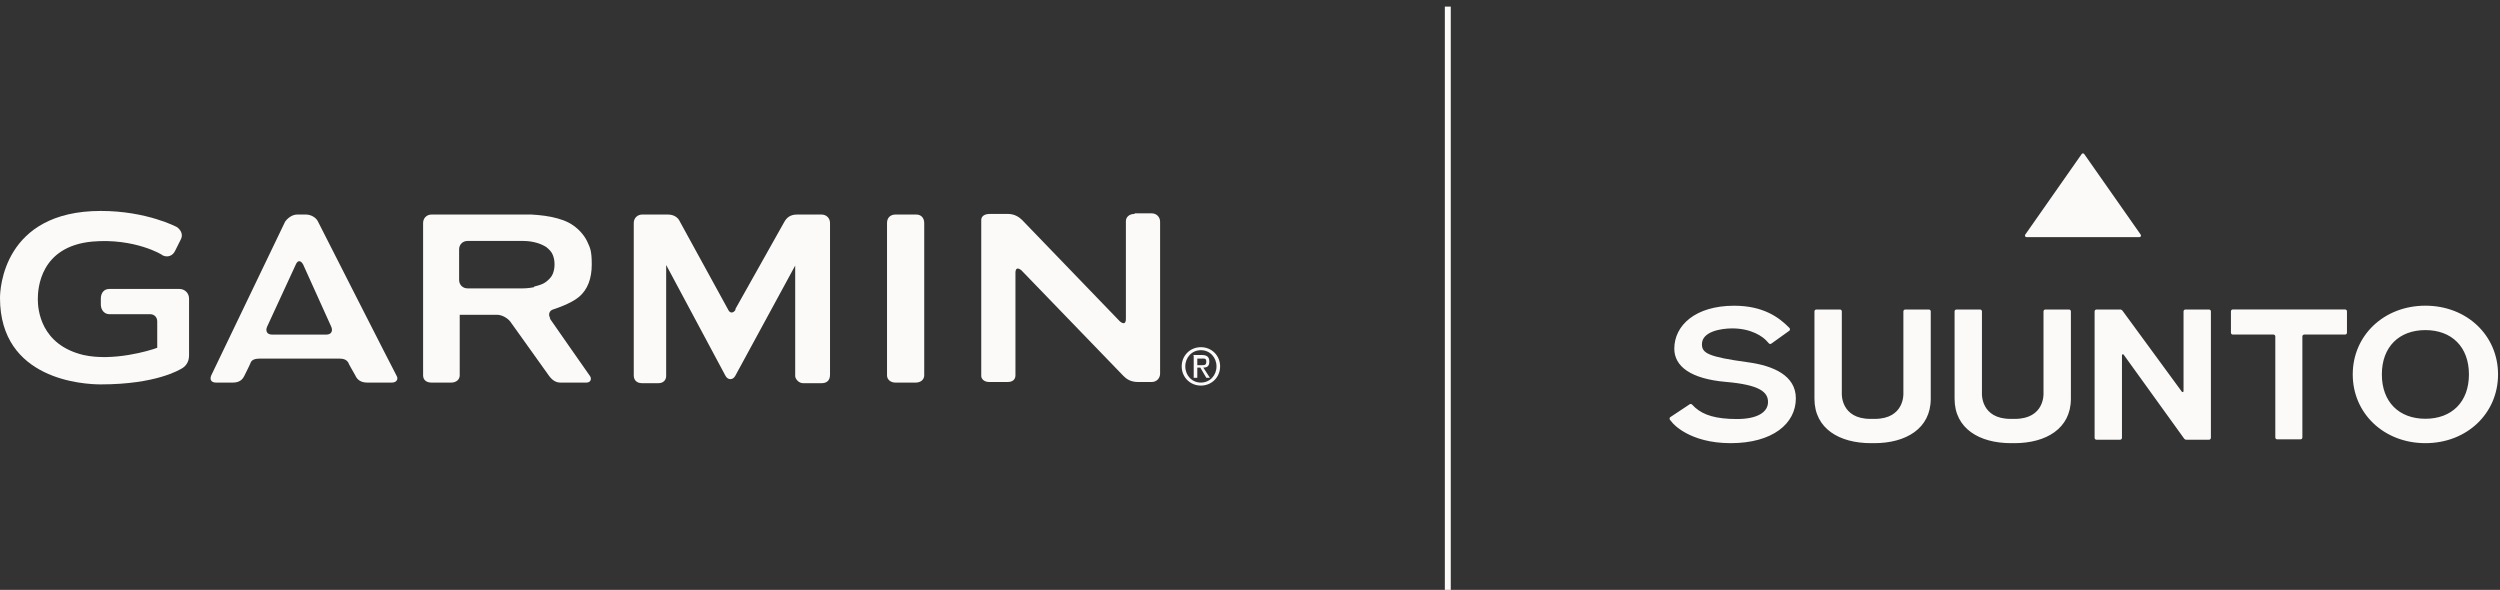 <svg width="178" height="42" viewBox="0 0 178 42" fill="none" xmlns="http://www.w3.org/2000/svg">
<rect x="0" y="0" width="178" height="42" fill="#333333" stroke="none"/>
<path d="M22.647 15.789C22.519 15.489 22.135 15.276 21.793 15.276H21.152C20.81 15.276 20.468 15.532 20.297 15.789L15.041 26.728C14.913 27.027 15.041 27.24 15.383 27.24H16.579C17.05 27.24 17.263 27.027 17.391 26.77C17.52 26.514 17.819 25.916 17.861 25.788C17.947 25.617 18.161 25.531 18.502 25.531H24.143C24.485 25.531 24.656 25.617 24.784 25.788C24.827 25.916 25.126 26.428 25.297 26.728C25.425 27.027 25.681 27.24 26.151 27.24H27.903C28.245 27.24 28.373 26.984 28.245 26.77C28.117 26.557 22.647 15.789 22.647 15.789ZM19.357 23.822C19.015 23.822 18.887 23.566 19.015 23.267L21.066 18.822C21.195 18.523 21.408 18.523 21.579 18.822L23.587 23.267C23.716 23.566 23.587 23.822 23.246 23.822H19.357ZM63.156 15.874V26.728C63.156 27.027 63.413 27.24 63.754 27.24H65.207C65.549 27.24 65.805 27.027 65.805 26.728V15.874C65.805 15.532 65.592 15.276 65.25 15.276H63.754C63.413 15.276 63.156 15.489 63.156 15.874ZM39.184 22.668C39.013 22.412 39.099 22.113 39.398 22.027C39.398 22.027 40.637 21.643 41.235 21.13C41.834 20.617 42.133 19.848 42.133 18.822C42.133 17.797 42.004 17.626 41.791 17.156C41.577 16.729 41.235 16.344 40.808 16.045C40.381 15.746 39.868 15.575 39.27 15.447C38.671 15.319 37.859 15.276 37.859 15.276C37.518 15.276 37.005 15.276 36.663 15.276H30.723C30.382 15.276 30.125 15.532 30.125 15.874V26.728C30.125 27.07 30.382 27.24 30.723 27.24H32.134C32.475 27.24 32.732 27.027 32.732 26.728V22.412H35.381C35.723 22.412 36.108 22.625 36.321 22.882L39.099 26.77C39.355 27.112 39.611 27.24 39.911 27.24H41.748C42.09 27.24 42.133 26.941 42.004 26.77C41.876 26.599 39.141 22.668 39.141 22.668H39.184ZM38.03 20.446C37.646 20.532 37.261 20.532 37.261 20.532C36.919 20.532 36.407 20.532 36.065 20.532H33.287C32.945 20.532 32.689 20.275 32.689 19.933V17.754C32.689 17.412 32.945 17.156 33.287 17.156H36.065C36.407 17.156 36.919 17.156 37.261 17.156C37.261 17.156 37.689 17.156 38.03 17.241C38.415 17.327 38.671 17.455 38.885 17.583C39.099 17.754 39.27 17.925 39.355 18.139C39.441 18.352 39.483 18.566 39.483 18.822C39.483 19.079 39.441 19.293 39.355 19.506C39.27 19.72 39.099 19.891 38.885 20.062C38.671 20.233 38.372 20.318 38.03 20.404V20.446ZM80.761 15.233C80.419 15.233 80.163 15.447 80.163 15.746C80.163 16.045 80.163 22.711 80.163 22.711C80.163 23.053 79.992 23.096 79.736 22.882L72.771 15.66C72.557 15.447 72.215 15.233 71.788 15.233H70.463C70.036 15.233 69.865 15.447 69.865 15.66V26.77C69.865 26.984 70.079 27.198 70.42 27.198H71.745C72.087 27.198 72.3 27.027 72.3 26.728C72.3 26.428 72.3 19.421 72.3 19.421C72.3 19.079 72.471 19.036 72.728 19.25L79.992 26.77C80.206 26.984 80.505 27.198 81.018 27.198H82C82.342 27.198 82.599 26.941 82.599 26.599V15.789C82.599 15.447 82.342 15.19 82 15.19H80.804L80.761 15.233ZM52.388 22.027C52.217 22.326 51.961 22.326 51.833 22.027L48.414 15.789C48.286 15.489 47.987 15.276 47.559 15.276H45.722C45.38 15.276 45.124 15.532 45.124 15.874V26.728C45.124 27.07 45.337 27.283 45.722 27.283H46.876C47.218 27.283 47.431 27.07 47.431 26.77C47.431 26.471 47.431 18.865 47.431 18.865L51.661 26.77C51.833 27.07 52.174 27.07 52.345 26.77L56.618 18.908C56.618 18.908 56.618 26.557 56.618 26.77C56.618 26.984 56.875 27.283 57.174 27.283H58.498C58.84 27.283 59.097 27.112 59.097 26.685V15.874C59.097 15.532 58.84 15.276 58.498 15.276H56.746C56.276 15.276 56.02 15.489 55.849 15.789L52.345 22.027H52.388Z" fill="#FBFAF9"/>
<path d="M0 21.215C0 27.07 5.982 27.369 7.179 27.369C11.153 27.369 12.819 26.3 12.905 26.258C13.161 26.129 13.46 25.83 13.46 25.317V21.258C13.46 20.873 13.161 20.574 12.777 20.574H7.777C7.392 20.574 7.179 20.873 7.179 21.258V21.685C7.179 22.07 7.435 22.369 7.777 22.369H10.683C10.982 22.369 11.195 22.583 11.195 22.882C11.195 22.882 11.195 24.634 11.195 24.762C10.64 24.976 8.033 25.745 5.94 25.275C2.906 24.548 2.692 22.07 2.692 21.301C2.692 20.532 2.863 17.541 6.581 17.199C9.572 16.942 11.58 18.139 11.58 18.181C11.922 18.352 12.306 18.224 12.477 17.84L12.862 17.07C13.033 16.771 12.947 16.43 12.606 16.173C12.606 16.173 10.469 15.019 7.179 15.019C0.214 15.019 0 20.617 0 21.215Z" fill="#FBFAF9"/>
<path d="M85.504 24.719C86.273 24.719 86.872 25.317 86.872 26.087C86.872 26.856 86.273 27.454 85.504 27.454C84.735 27.454 84.137 26.856 84.137 26.087C84.137 25.317 84.735 24.719 85.504 24.719ZM85.504 27.24C86.145 27.24 86.615 26.728 86.615 26.087C86.615 25.446 86.145 24.933 85.504 24.933C84.863 24.933 84.393 25.446 84.393 26.087C84.393 26.728 84.863 27.24 85.504 27.24ZM84.949 25.275H85.547C85.932 25.275 86.103 25.403 86.103 25.745C86.103 26.087 85.932 26.172 85.675 26.172L86.145 26.899H85.889L85.462 26.172H85.248V26.899H84.992V25.317L84.949 25.275ZM85.248 26.001H85.547C85.761 26.001 85.889 26.001 85.889 25.745C85.889 25.488 85.718 25.531 85.547 25.531H85.248V26.001Z" fill="#FBFAF9"/>
<line x1="103.084" y1="0.47" x2="103.084" y2="42.004" stroke="#FBFAF9" stroke-width="0.423"/>
<path fill-rule="evenodd" clip-rule="evenodd" d="M148.214 10.97L144.196 16.706C144.184 16.723 144.177 16.743 144.176 16.764C144.175 16.785 144.179 16.806 144.189 16.824C144.198 16.843 144.213 16.858 144.231 16.869C144.249 16.88 144.269 16.886 144.29 16.886H152.324C152.345 16.886 152.365 16.88 152.383 16.869C152.401 16.858 152.416 16.843 152.425 16.824C152.435 16.806 152.439 16.785 152.438 16.764C152.437 16.743 152.43 16.723 152.418 16.706L148.399 10.97C148.389 10.955 148.375 10.942 148.359 10.934C148.342 10.925 148.324 10.921 148.306 10.921C148.288 10.921 148.27 10.925 148.254 10.934C148.237 10.942 148.223 10.955 148.213 10.97" fill="#FBFAF9"/>
<path fill-rule="evenodd" clip-rule="evenodd" d="M172.688 21.765C169.731 21.765 167.515 23.887 167.515 26.659C167.515 29.431 169.731 31.553 172.688 31.553C175.646 31.553 177.861 29.431 177.861 26.659C177.861 23.887 175.646 21.765 172.688 21.765ZM172.688 29.816C170.815 29.816 169.588 28.623 169.588 26.659C169.588 24.696 170.815 23.503 172.688 23.503C174.561 23.503 175.788 24.696 175.788 26.659C175.788 28.623 174.561 29.816 172.688 29.816ZM143.185 31.553C140.949 31.553 139.166 30.525 139.166 28.392V22.17C139.166 22.097 139.225 22.038 139.299 22.038H140.981C141.054 22.038 141.114 22.097 141.114 22.171V28.033C141.114 28.033 141.032 29.825 143.156 29.825H143.457C145.581 29.825 145.498 28.033 145.498 28.033V22.17C145.498 22.097 145.558 22.037 145.631 22.037H147.313C147.387 22.037 147.447 22.096 147.447 22.17V28.392C147.447 30.525 145.664 31.553 143.427 31.553H143.185ZM155.348 27.89L151.119 22.118C151.1 22.093 151.076 22.073 151.048 22.059C151.02 22.044 150.989 22.037 150.958 22.037H149.268C149.233 22.037 149.199 22.051 149.175 22.076C149.15 22.101 149.136 22.134 149.136 22.17V31.174C149.136 31.248 149.195 31.308 149.269 31.308H150.951C151.024 31.308 151.084 31.248 151.084 31.174V25.29C151.084 25.226 151.166 25.198 151.204 25.251L155.508 31.225C155.546 31.277 155.606 31.308 155.67 31.308H157.283C157.357 31.308 157.416 31.248 157.416 31.174V22.17C157.416 22.135 157.402 22.101 157.377 22.076C157.352 22.051 157.318 22.038 157.283 22.038H155.601C155.584 22.037 155.566 22.041 155.55 22.047C155.534 22.054 155.519 22.064 155.507 22.076C155.495 22.088 155.485 22.103 155.478 22.119C155.471 22.135 155.468 22.153 155.468 22.17V27.85C155.468 27.864 155.463 27.878 155.455 27.889C155.447 27.901 155.435 27.909 155.422 27.913C155.409 27.918 155.395 27.918 155.381 27.914C155.368 27.91 155.356 27.901 155.348 27.89ZM158.977 23.821H161.869C161.943 23.821 162.002 23.881 162.002 23.954V31.148C162.002 31.222 162.062 31.281 162.135 31.281H163.796C163.831 31.281 163.865 31.267 163.89 31.242C163.915 31.217 163.929 31.184 163.929 31.148V23.954C163.929 23.881 163.988 23.821 164.062 23.821H166.97C167.006 23.821 167.04 23.807 167.065 23.782C167.09 23.757 167.104 23.724 167.104 23.688V22.166C167.104 22.131 167.09 22.097 167.065 22.072C167.04 22.047 167.006 22.033 166.97 22.033H158.977C158.941 22.033 158.907 22.047 158.882 22.072C158.858 22.097 158.843 22.131 158.843 22.166V23.688C158.843 23.762 158.903 23.821 158.977 23.821ZM135.521 28.034C135.521 28.034 135.603 29.825 133.479 29.825H133.179C131.055 29.825 131.137 28.034 131.137 28.034V22.17C131.137 22.153 131.134 22.135 131.127 22.119C131.12 22.103 131.111 22.088 131.098 22.076C131.086 22.064 131.071 22.054 131.055 22.047C131.039 22.04 131.022 22.037 131.004 22.037H129.322C129.305 22.037 129.287 22.04 129.271 22.047C129.255 22.054 129.24 22.064 129.228 22.076C129.215 22.088 129.206 22.103 129.199 22.119C129.192 22.135 129.189 22.153 129.189 22.17V28.392C129.189 30.525 130.972 31.553 133.208 31.553H133.45C135.687 31.553 137.469 30.525 137.469 28.392V22.17C137.469 22.153 137.466 22.135 137.459 22.119C137.452 22.103 137.443 22.088 137.43 22.076C137.418 22.064 137.403 22.054 137.387 22.047C137.371 22.041 137.354 22.037 137.336 22.038H135.654C135.637 22.037 135.619 22.041 135.603 22.047C135.587 22.054 135.572 22.064 135.56 22.076C135.548 22.089 135.538 22.103 135.531 22.119C135.524 22.136 135.521 22.153 135.521 22.171V28.034ZM124.472 25.796C121.593 25.403 121.178 25.141 121.178 24.507C121.178 23.603 122.539 23.382 123.337 23.382C124.72 23.382 125.522 23.983 125.78 24.268L125.943 24.447C125.964 24.471 125.994 24.487 126.027 24.49C126.059 24.493 126.092 24.485 126.118 24.466L127.392 23.554C127.408 23.543 127.421 23.528 127.43 23.512C127.44 23.495 127.446 23.476 127.447 23.457C127.449 23.438 127.447 23.419 127.44 23.401C127.434 23.383 127.424 23.366 127.41 23.352C126.651 22.575 125.525 21.768 123.468 21.768C120.696 21.769 119.21 23.179 119.21 24.827C119.21 26.075 120.369 26.975 122.881 27.191C125.321 27.401 125.883 27.929 125.883 28.622C125.883 29.314 125.184 29.835 123.668 29.835C122.152 29.835 121.29 29.545 120.703 29.028C120.623 28.959 120.548 28.885 120.477 28.807C120.456 28.783 120.426 28.768 120.395 28.764C120.363 28.76 120.331 28.767 120.304 28.785L118.932 29.695C118.916 29.706 118.903 29.719 118.893 29.735C118.883 29.75 118.876 29.768 118.874 29.787C118.871 29.805 118.872 29.824 118.877 29.842C118.882 29.86 118.891 29.877 118.903 29.891L119.083 30.109C119.083 30.109 120.246 31.553 123.223 31.553C126.199 31.553 127.865 30.17 127.865 28.363C127.865 26.743 126.272 26.041 124.472 25.796Z" fill="#FBFAF9"/>
</svg>
